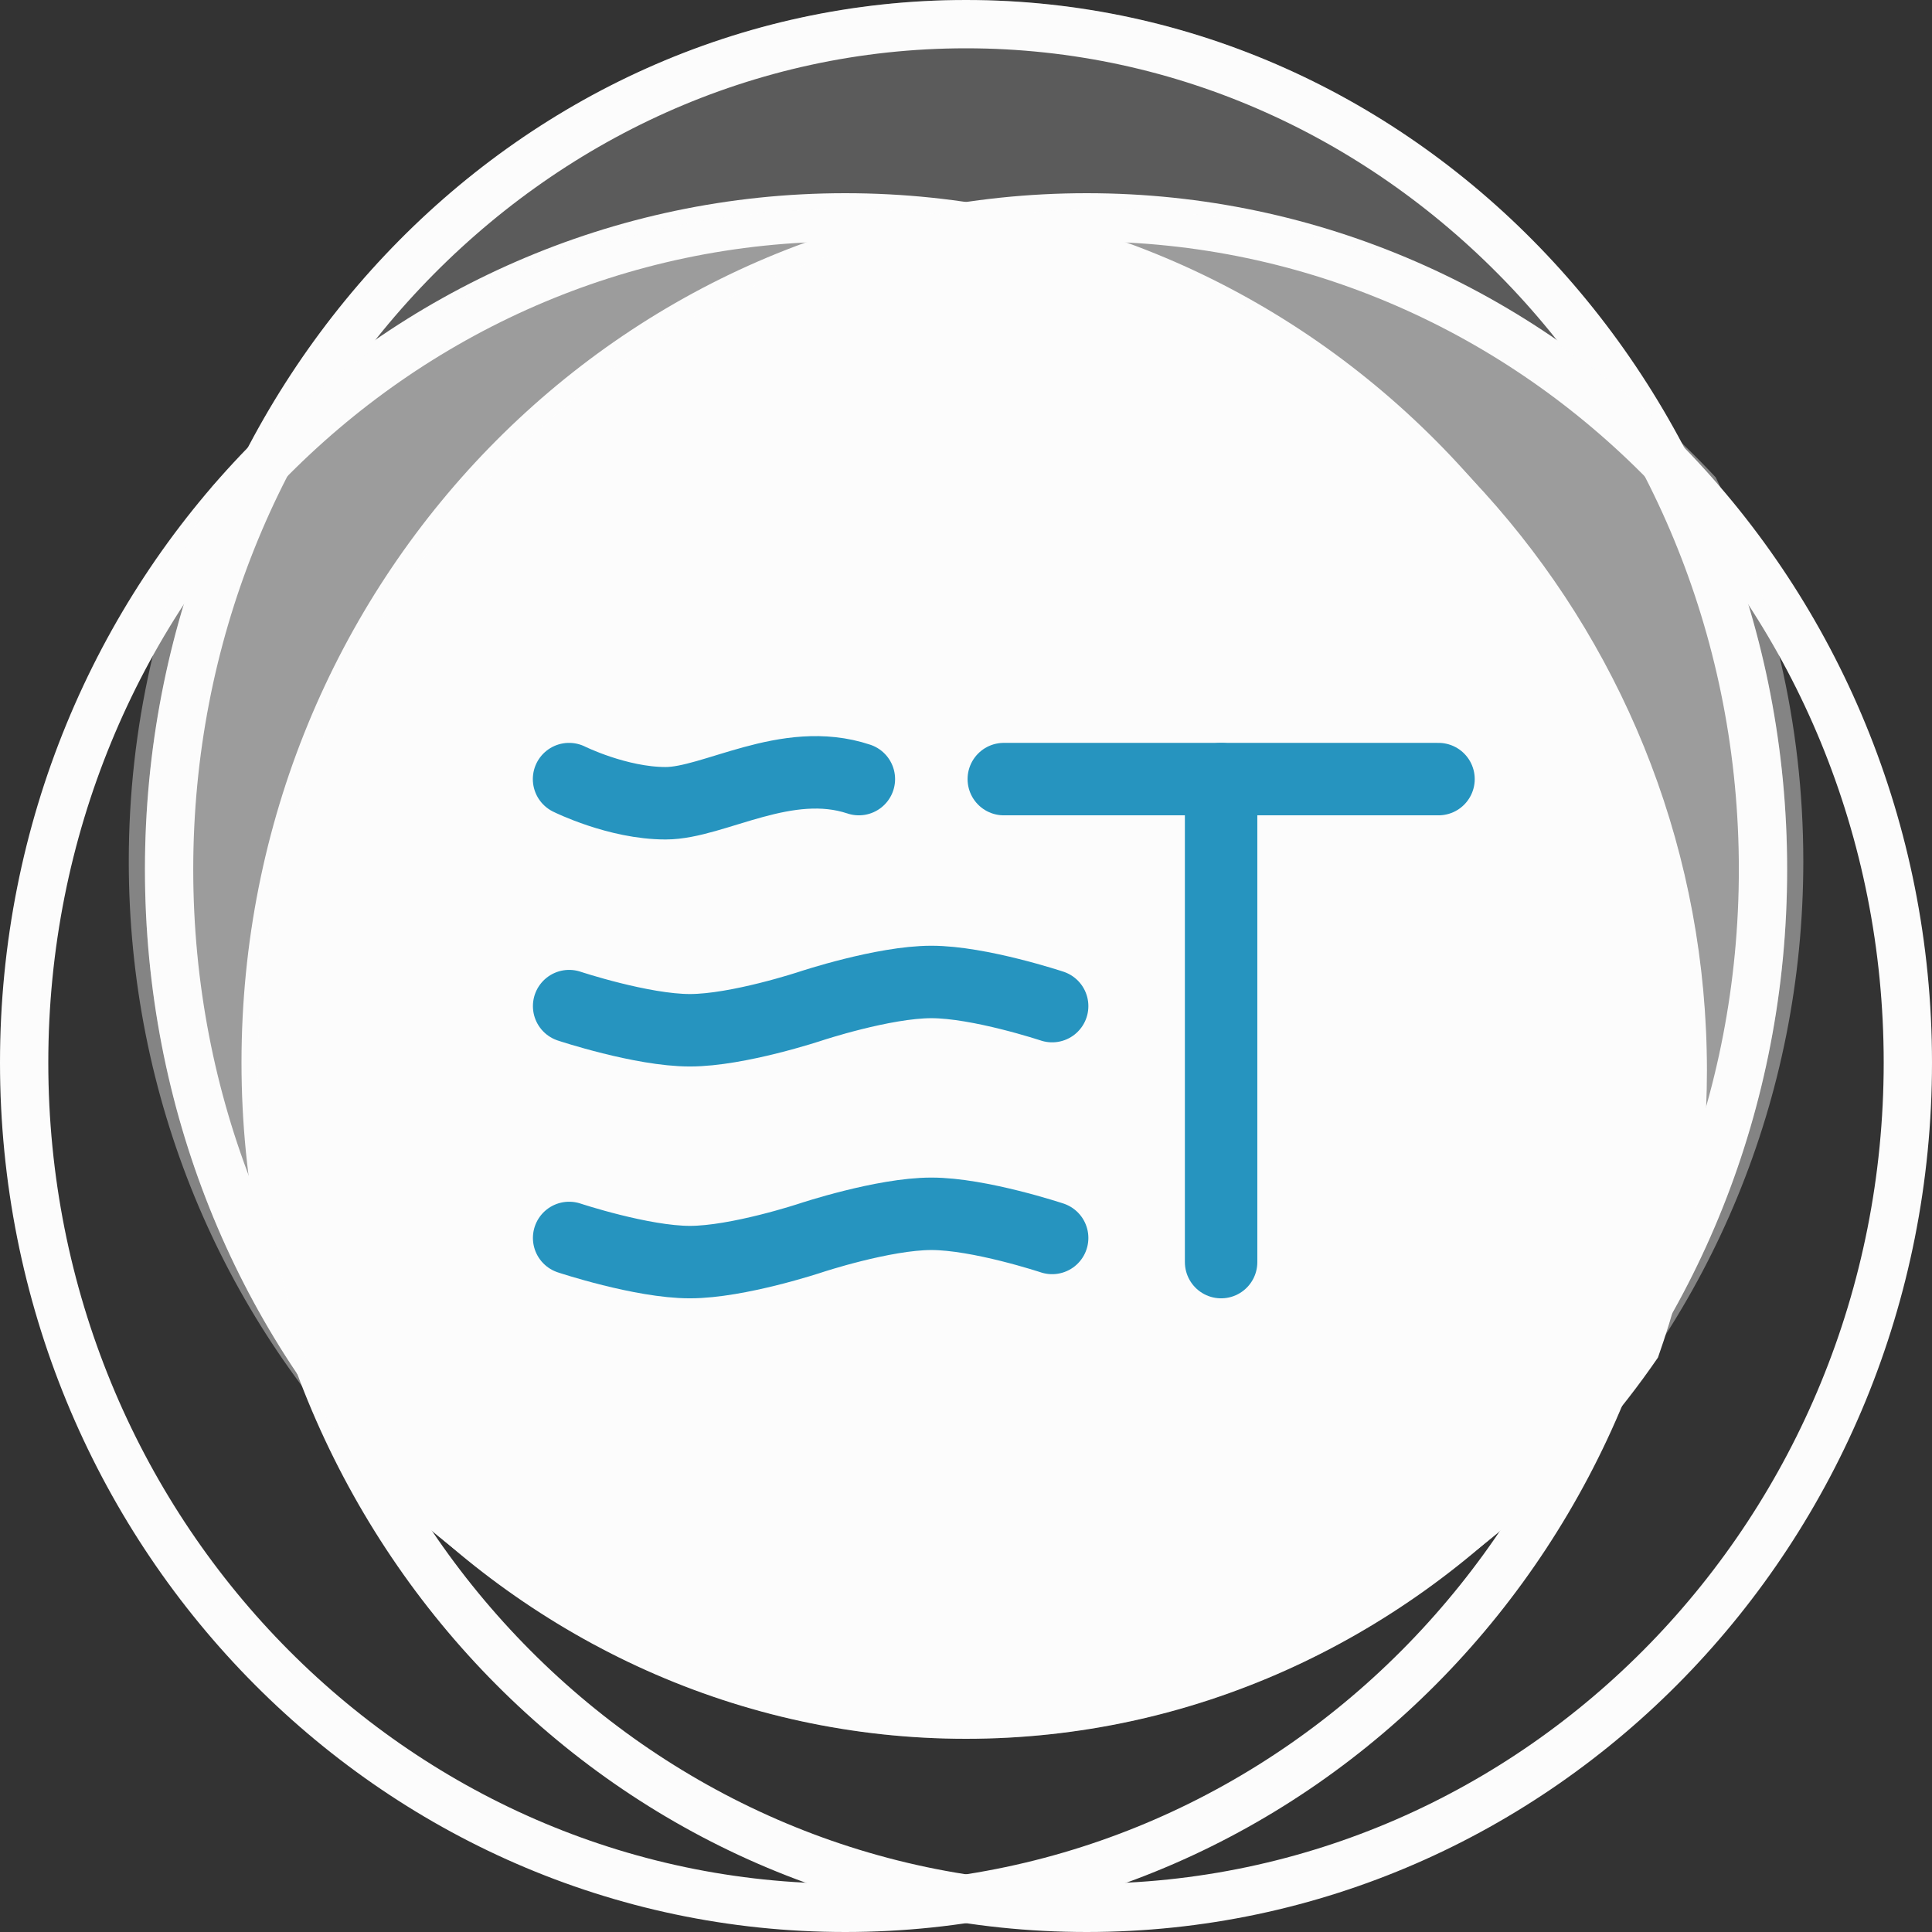 <svg width="46" height="46" viewBox="0 0 46 46" fill="none" xmlns="http://www.w3.org/2000/svg">
<rect x="0" y="0" width="46" height="46" fill="#333333" stroke="none"/>
<path d="M41.976 20.7C41.976 31.846 33.45 40.825 23.001 40.825C12.552 40.825 4.026 31.846 4.026 20.7C4.026 9.554 12.552 0.575 23.001 0.575C33.45 0.575 41.976 9.554 41.976 20.7Z" stroke="#FCFCFC" stroke-width="1.15"/>
<ellipse cx="23.001" cy="20.7" rx="19.55" ry="20.7" fill="#FCFCFC" fill-opacity="0.2"/>
<path d="M45.425 25.3C45.425 36.43 36.657 45.425 25.875 45.425C15.093 45.425 6.325 36.43 6.325 25.3C6.325 14.17 15.093 5.175 25.875 5.175C36.657 5.175 45.425 14.17 45.425 25.3Z" stroke="#FCFCFC" stroke-width="1.15"/>
<path fill-rule="evenodd" clip-rule="evenodd" d="M23.002 41.017C34.011 41.017 42.936 31.835 42.936 20.508C42.936 17.224 42.185 14.119 40.851 11.367C37.184 7.435 32.003 4.983 26.26 4.983C15.145 4.983 6.135 14.165 6.135 25.491C6.135 28.481 6.763 31.322 7.891 33.883C11.547 38.251 16.961 41.017 23.002 41.017Z" fill="#FCFCFC" fill-opacity="0.4"/>
<path d="M39.675 25.3C39.675 36.43 30.907 45.425 20.125 45.425C9.343 45.425 0.575 36.43 0.575 25.3C0.575 14.17 9.343 5.175 20.125 5.175C30.907 5.175 39.675 14.17 39.675 25.3Z" stroke="#FCFCFC" stroke-width="1.15"/>
<path fill-rule="evenodd" clip-rule="evenodd" d="M5.044 11.593C8.791 7.529 14.16 4.983 20.124 4.983C31.45 4.983 40.632 14.165 40.632 25.492C40.632 27.691 40.286 29.81 39.645 31.796C36.079 37.352 29.955 41.017 23 41.017C11.991 41.017 3.066 31.835 3.066 20.508C3.066 17.313 3.777 14.289 5.044 11.593Z" fill="#FCFCFC" fill-opacity="0.4"/>
<path fill-rule="evenodd" clip-rule="evenodd" d="M39.475 32.323C40.23 30.186 40.641 27.885 40.641 25.489C40.641 15.217 33.091 6.709 23.238 5.211C13.581 6.709 6.182 15.217 6.182 25.489C6.182 28.694 6.902 31.727 8.186 34.429C11.861 38.516 17.138 41.078 23.002 41.078C29.817 41.078 35.84 37.617 39.475 32.323Z" fill="#FCFCFC"/>
<path d="M20.449 18.55C18.724 17.975 16.994 19.125 15.849 19.125C14.704 19.125 13.549 18.55 13.549 18.55" stroke="#2694BF" stroke-width="1.725" stroke-linecap="round"/>
<path d="M25.051 23.955C25.051 23.955 23.321 23.38 22.176 23.38C21.031 23.38 19.301 23.955 19.301 23.955C19.301 23.955 17.571 24.53 16.426 24.53C15.281 24.53 13.551 23.955 13.551 23.955" stroke="#2694BF" stroke-width="1.725" stroke-linecap="round"/>
<path d="M25.051 29.475C25.051 29.475 23.321 28.9 22.176 28.9C21.031 28.9 19.301 29.475 19.301 29.475C19.301 29.475 17.571 30.05 16.426 30.05C15.281 30.05 13.551 29.475 13.551 29.475" stroke="#2694BF" stroke-width="1.725" stroke-linecap="round"/>
<path d="M34.25 18.55H23.9" stroke="#2694BF" stroke-width="1.725" stroke-linecap="round"/>
<path d="M29.074 18.55V30.05" stroke="#2694BF" stroke-width="1.725" stroke-linecap="round"/>
</svg>

